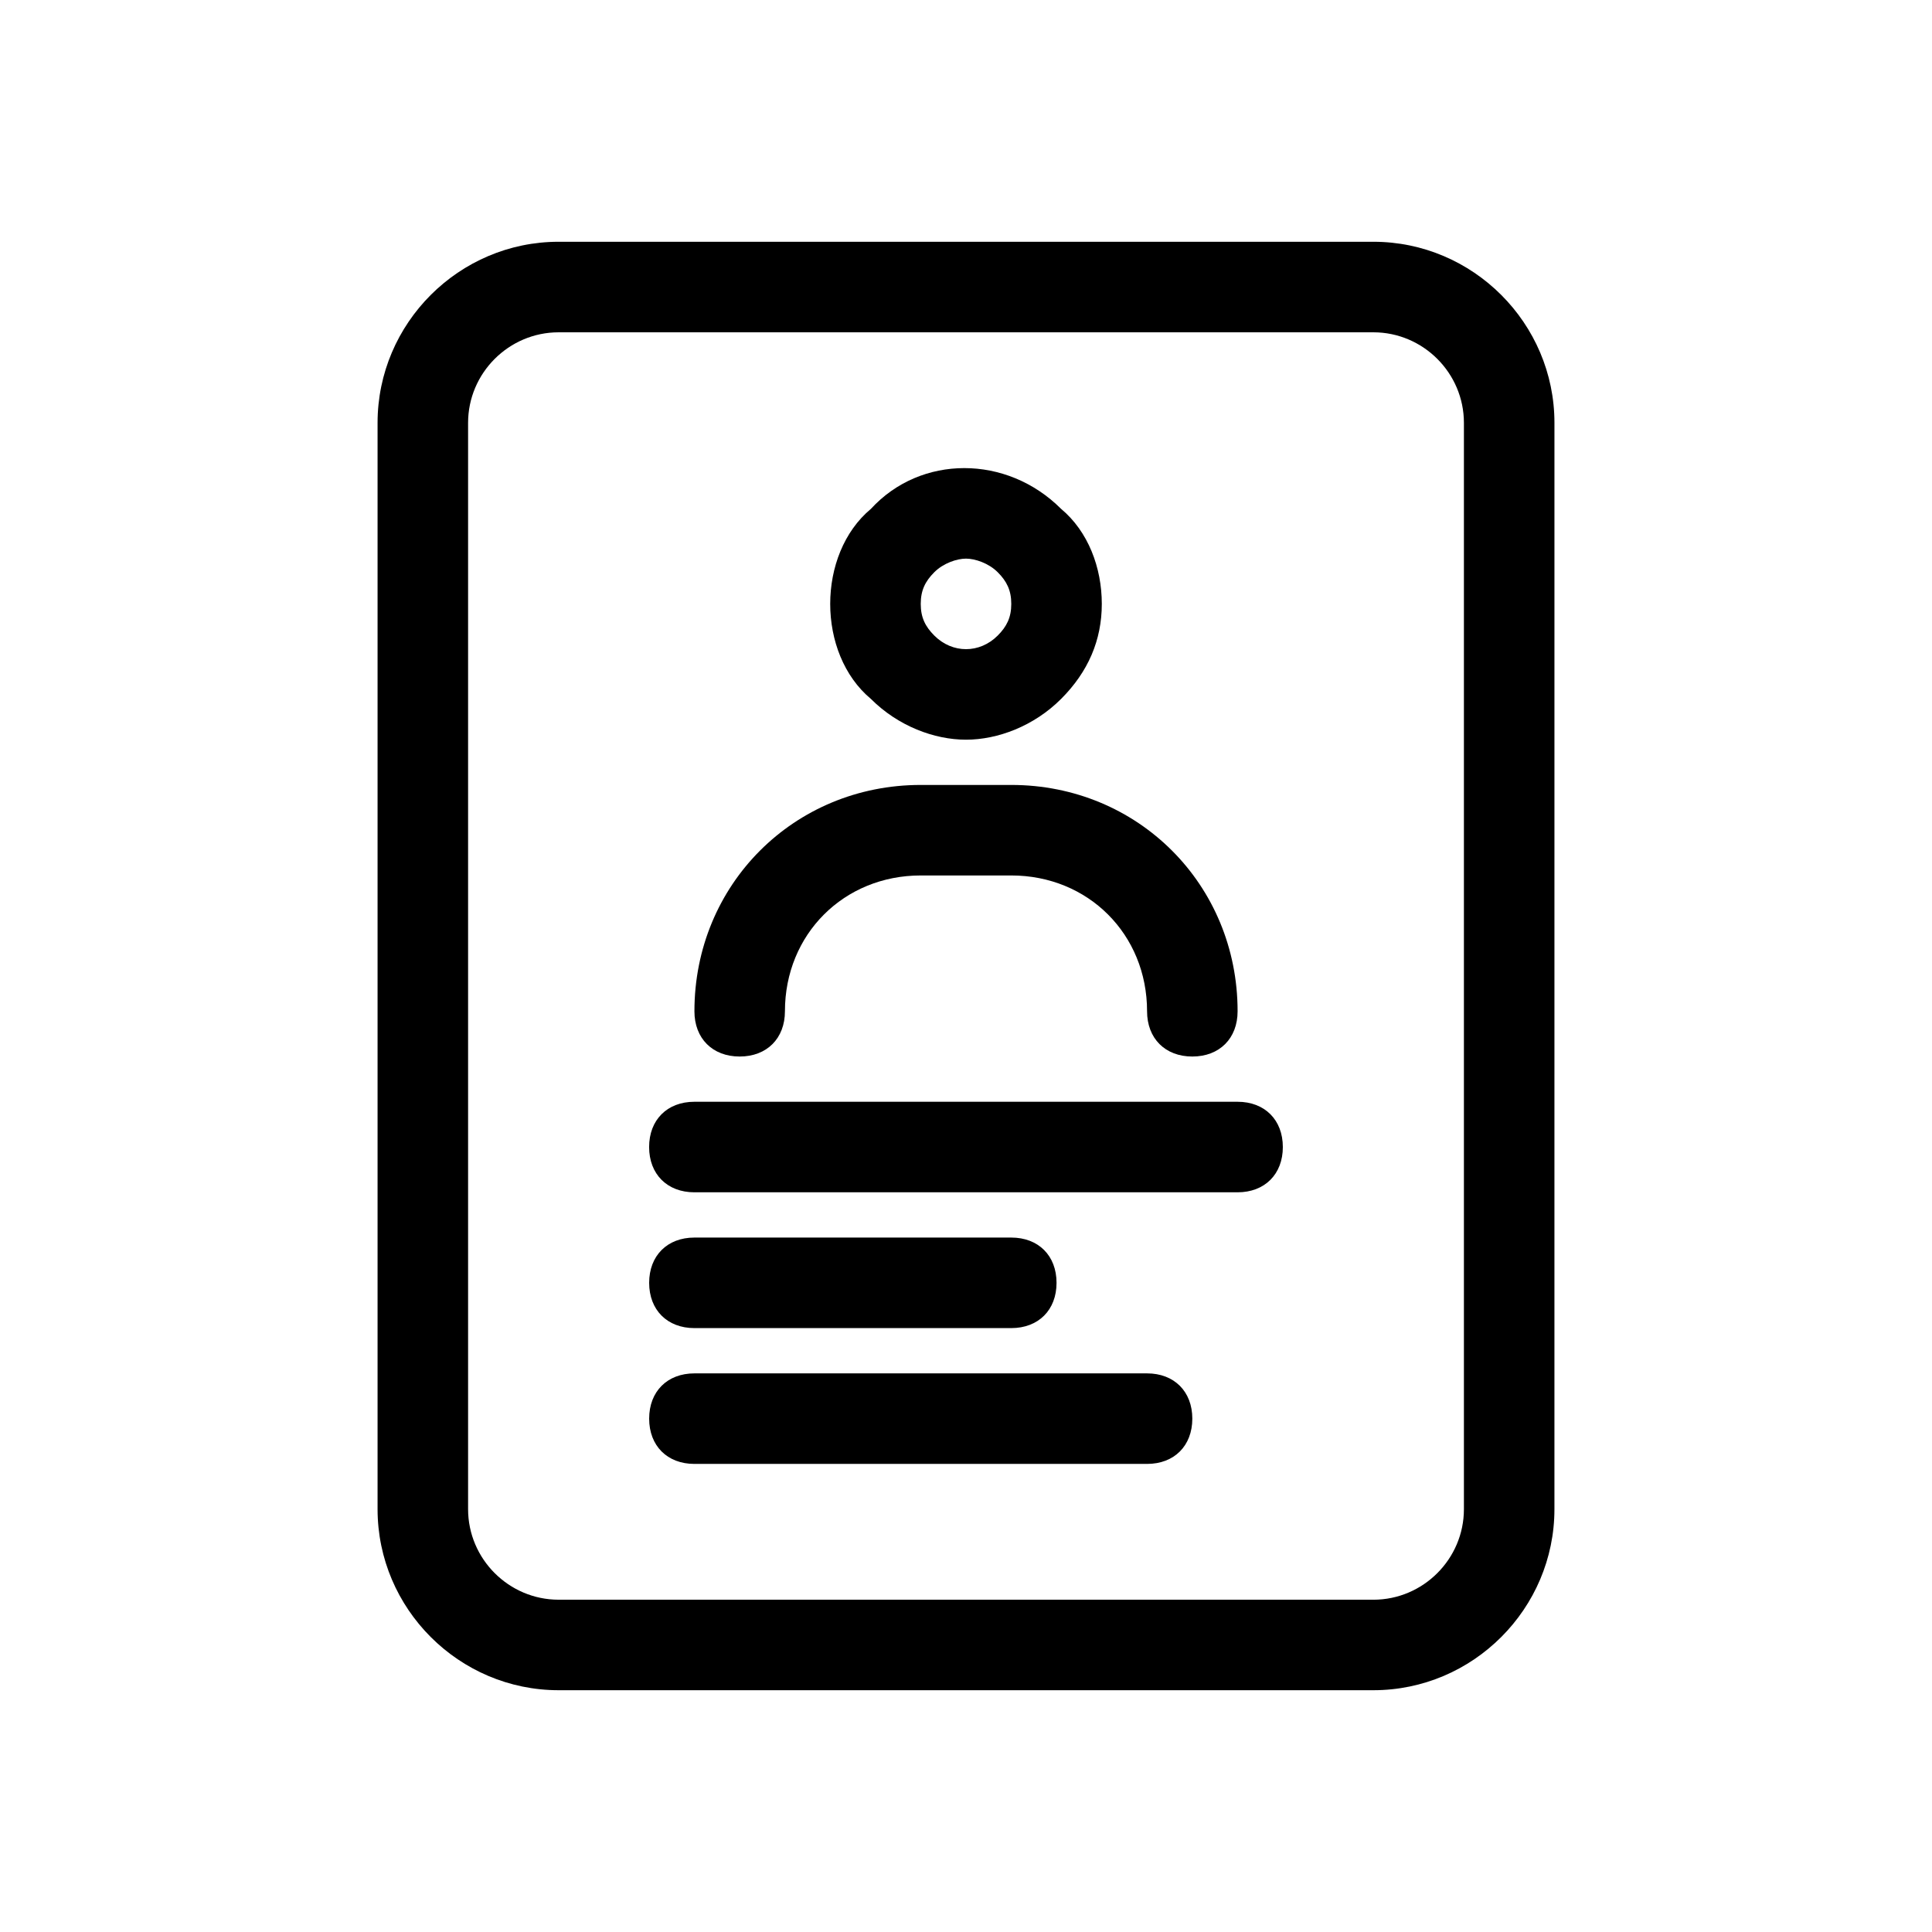 <?xml version="1.0" encoding="UTF-8"?>
<!-- The Best Svg Icon site in the world: iconSvg.co, Visit us! https://iconsvg.co -->
<svg fill="#000000" width="800px" height="800px" version="1.1" viewBox="144 144 512 512" xmlns="http://www.w3.org/2000/svg">
 <g>
  <path d="m507.96 208.07h-215.92c-26.391 0-47.98 21.594-47.98 47.984v287.89c0 26.391 21.594 47.98 47.98 47.98h215.92c26.391 0 47.98-21.594 47.98-47.98l0.004-287.89c0-26.391-21.594-47.984-47.984-47.984zm23.992 335.88c0 13.195-10.797 23.992-23.992 23.992l-215.92-0.004c-13.195 0-23.992-10.797-23.992-23.992v-287.89c0-13.195 10.797-23.992 23.992-23.992h215.92c13.195 0 23.992 10.797 23.992 23.992z"/>
  <path d="m374.81 329.23c7.199 7.199 16.793 10.797 25.191 10.797s17.992-3.598 25.191-10.797c7.199-7.199 10.797-15.594 10.797-25.191s-3.598-19.191-10.797-25.191c-14.395-14.395-37.188-14.395-50.383 0-7.199 6-10.797 15.594-10.797 25.191s3.598 19.191 10.797 25.191zm16.793-33.59c2.398-2.398 5.996-3.598 8.398-3.598 2.398 0 5.996 1.199 8.398 3.598 2.398 2.398 3.598 4.797 3.598 8.398 0 3.598-1.199 5.996-3.598 8.398-4.797 4.797-11.996 4.797-16.793 0-2.402-2.402-3.602-4.801-3.602-8.398s1.199-6 3.598-8.398z"/>
  <path d="m471.97 435.98h-143.95c-7.199 0-11.996 4.797-11.996 11.996s4.797 11.996 11.996 11.996h143.95c7.199 0 11.996-4.797 11.996-11.996-0.004-7.199-4.801-11.996-11.996-11.996z"/>
  <path d="m328.03 495.96h83.969c7.199 0 11.996-4.797 11.996-11.996 0-7.199-4.797-11.996-11.996-11.996h-83.969c-7.199 0-11.996 4.797-11.996 11.996 0 7.199 4.797 11.996 11.996 11.996z"/>
  <path d="m447.98 507.96h-119.95c-7.199 0-11.996 4.797-11.996 11.996s4.797 11.996 11.996 11.996h119.95c7.199 0 11.996-4.797 11.996-11.996 0-7.195-4.801-11.996-11.996-11.996z"/>
  <path d="m340.02 423.99c7.199 0 11.996-4.797 11.996-11.996 0-20.391 15.594-35.988 35.988-35.988h23.992c20.391 0 35.988 15.594 35.988 35.988 0 7.199 4.797 11.996 11.996 11.996s11.996-4.797 11.996-11.996c0-33.586-26.391-59.977-59.977-59.977h-23.992c-33.586 0-59.977 26.391-59.977 59.977-0.004 7.199 4.793 11.996 11.988 11.996z"/>
 </g>
</svg>